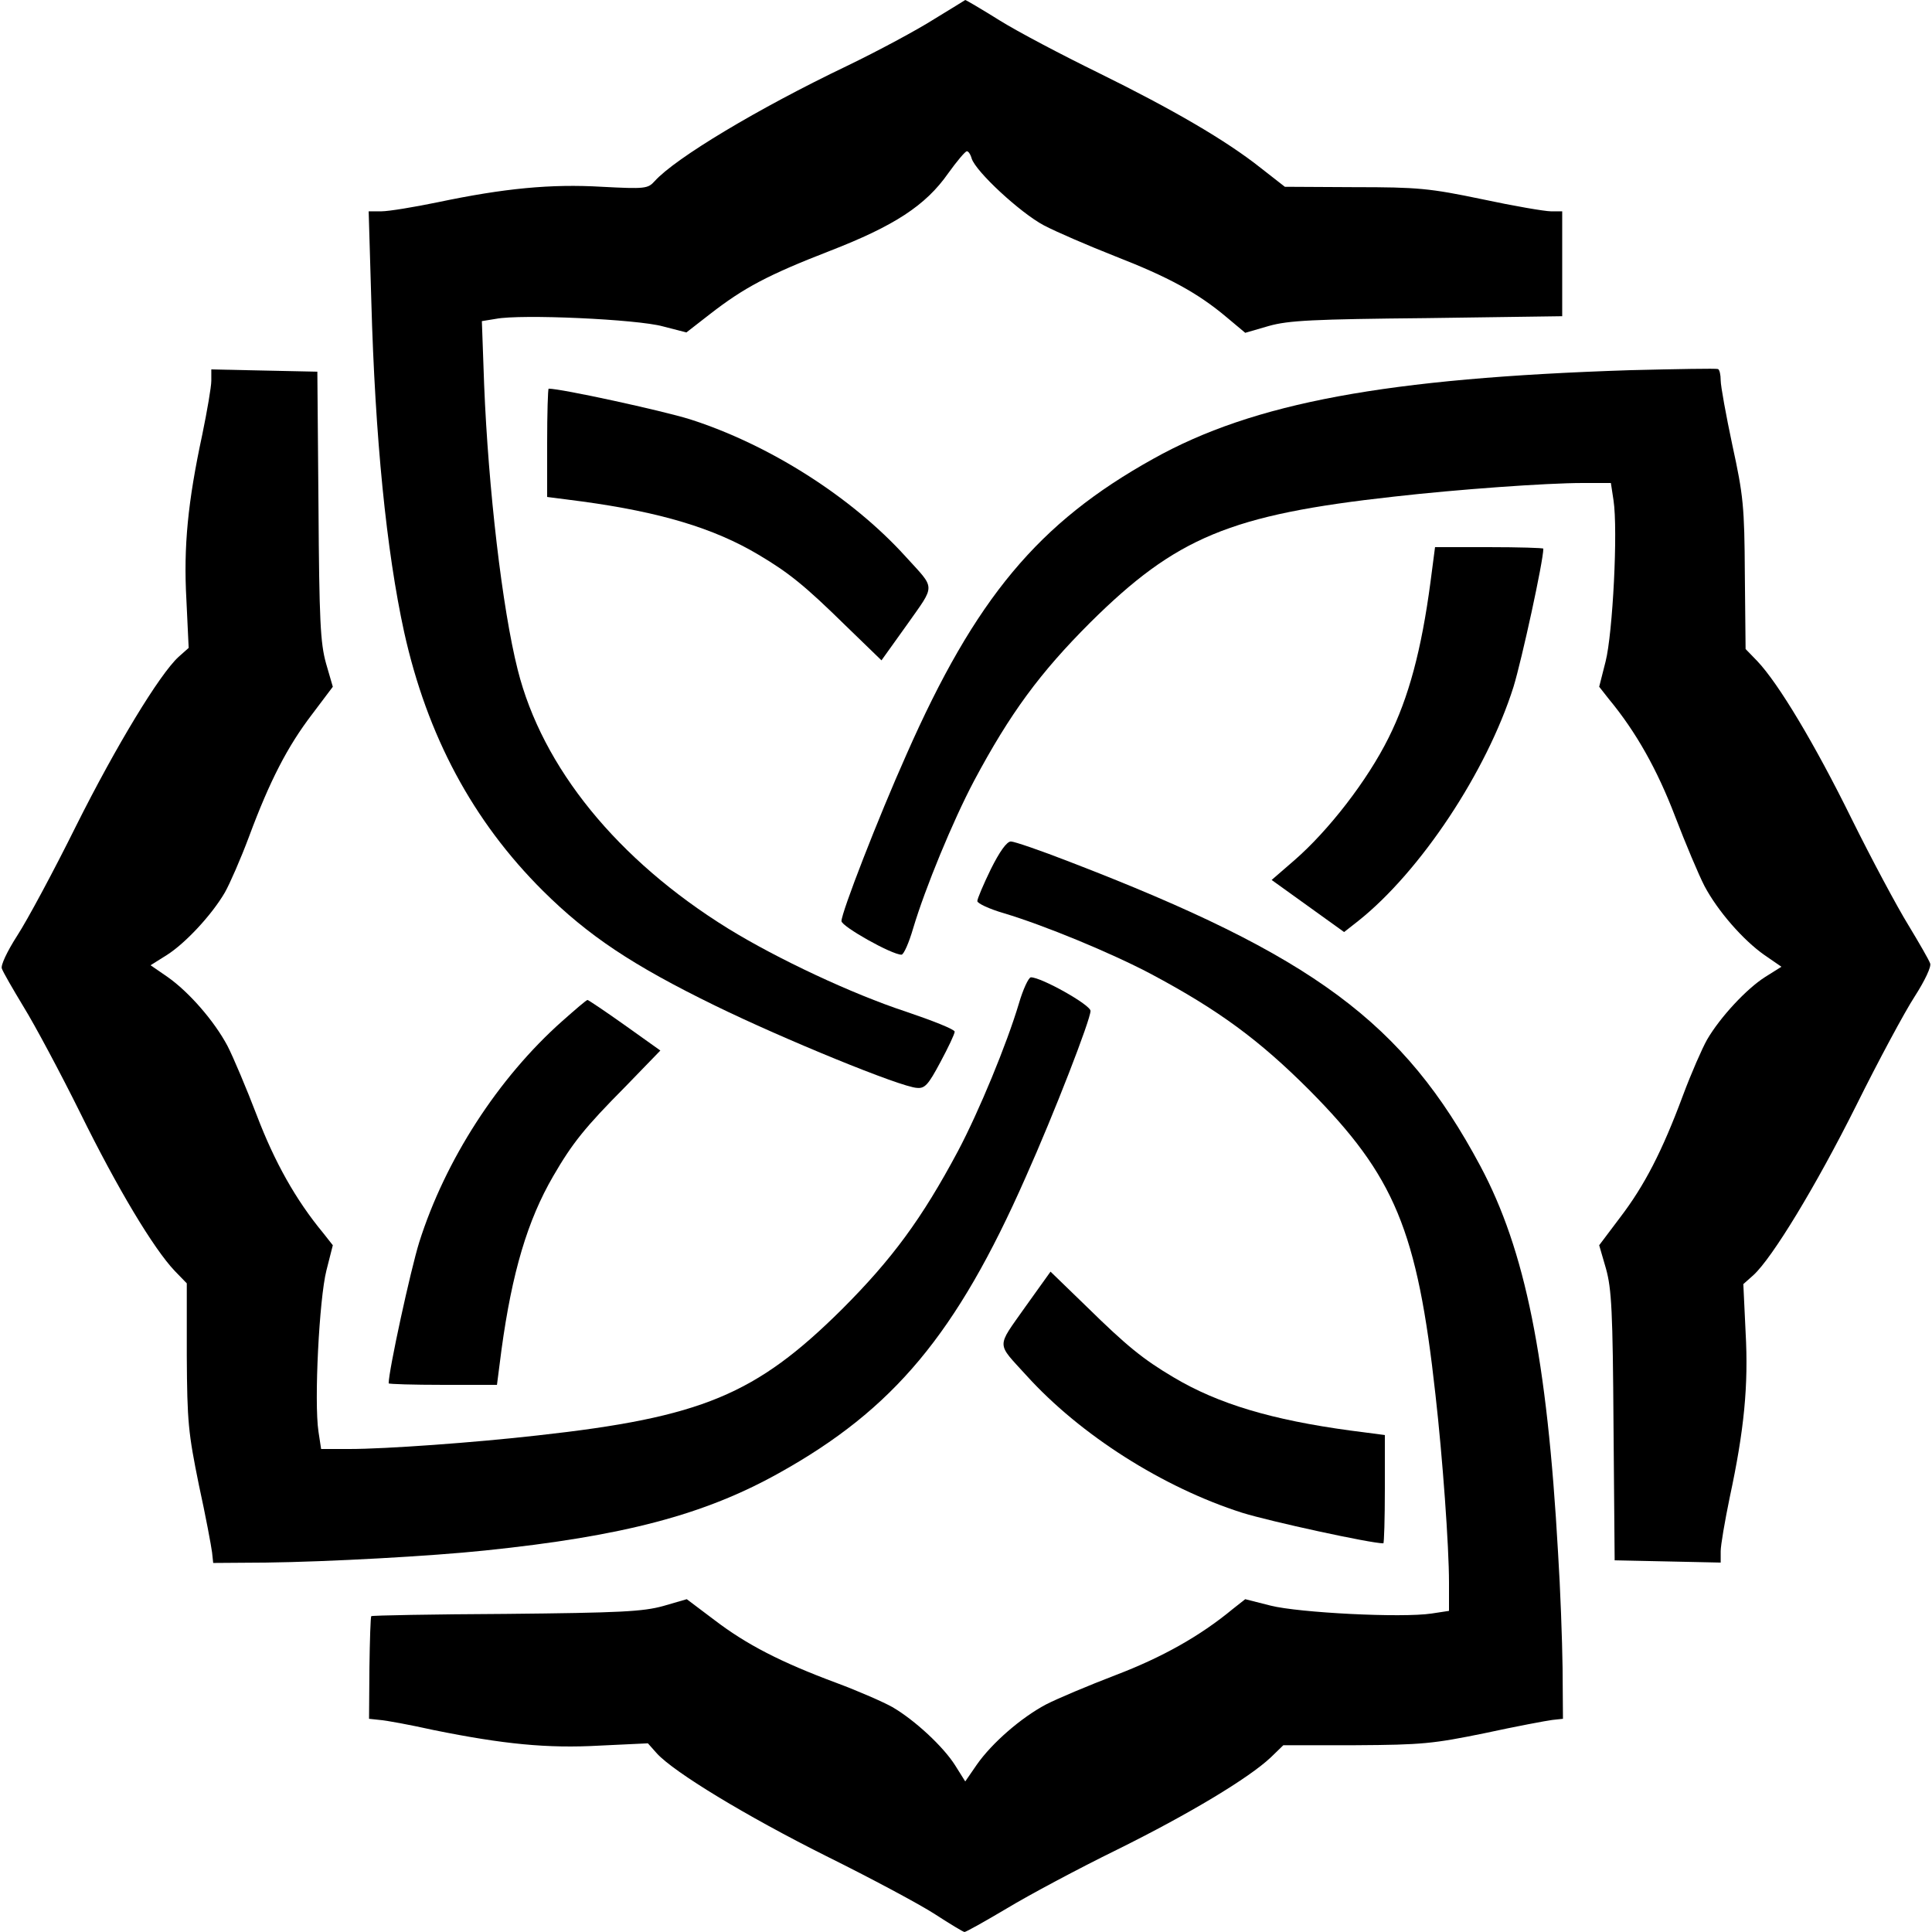 <?xml version="1.0" standalone="no"?>
<!DOCTYPE svg PUBLIC "-//W3C//DTD SVG 20010904//EN"
 "http://www.w3.org/TR/2001/REC-SVG-20010904/DTD/svg10.dtd">
<svg version="1.0" xmlns="http://www.w3.org/2000/svg"
 width="512pt" height="512pt" viewBox="0 0 512 512"
 preserveAspectRatio="xMidYMid meet">
<g transform="translate(0,512) scale(0.1,-0.1)"
fill="#000000" stroke="none">
<path d="M2475 5069 c-44 -28 -148 -84 -231 -124 -236 -113 -454 -244 -509
-305 -18 -20 -25 -21 -140 -15 -135 8 -259 -4 -435 -41 -63 -13 -130 -24 -149
-24 l-34 0 7 -237 c10 -363 40 -663 87 -878 61 -275 182 -501 368 -686 120
-119 237 -197 456 -304 180 -88 492 -216 535 -218 21 -2 30 8 62 68 21 39 38
75 38 81 0 6 -58 29 -129 53 -143 47 -341 140 -471 220 -294 182 -493 427
-558 686 -41 162 -78 481 -89 756 l-6 168 37 6 c66 13 375 -1 443 -20 l62 -16
63 49 c89 69 152 103 317 167 170 66 254 120 314 206 23 32 45 58 49 58 4 1
10 -8 13 -19 11 -35 129 -144 191 -177 32 -17 118 -54 189 -82 141 -55 219
-97 296 -162 l49 -41 62 18 c53 15 118 18 421 21 l357 5 0 139 0 139 -30 0
c-16 0 -98 14 -182 32 -139 29 -170 32 -338 32 l-185 1 -64 50 c-92 73 -233
155 -430 252 -96 47 -214 109 -262 139 -48 30 -89 54 -91 54 -1 -1 -39 -24
-83 -51z"/>
<path d="M4320 4139 c-645 -21 -998 -86 -1264 -235 -304 -169 -471 -369 -654
-784 -75 -168 -172 -418 -172 -441 0 -14 133 -89 159 -89 6 0 20 32 31 70 32
107 105 284 161 390 96 180 175 287 308 420 228 226 371 286 806 334 167 19
403 36 499 36 l75 0 7 -46 c12 -79 -2 -352 -21 -427 l-17 -67 26 -33 c72 -87
128 -187 175 -310 28 -73 63 -156 78 -185 35 -66 102 -143 159 -183 l45 -31
-43 -27 c-49 -31 -119 -106 -154 -166 -13 -23 -42 -89 -64 -148 -55 -148 -102
-239 -167 -324 l-55 -73 18 -62 c15 -54 18 -113 20 -418 l3 -355 141 -3 140
-3 0 30 c0 16 11 80 24 143 38 177 50 296 42 438 l-6 127 27 24 c50 46 165
235 272 449 59 119 129 249 155 289 27 42 45 80 41 88 -3 9 -29 54 -58 102
-29 47 -97 174 -150 281 -98 199 -194 359 -250 418 l-31 32 -2 198 c-1 180 -4
209 -33 342 -17 80 -31 157 -31 172 0 15 -3 28 -7 30 -5 2 -109 0 -233 -3z"/>
<path d="M560 4111 c0 -16 -11 -80 -24 -143 -38 -177 -50 -296 -42 -438 l6
-127 -27 -24 c-50 -46 -165 -235 -272 -449 -59 -119 -129 -249 -155 -289 -27
-42 -45 -80 -41 -88 3 -9 29 -54 58 -102 29 -47 97 -174 150 -281 98 -199 194
-359 250 -418 l32 -33 0 -192 c1 -176 4 -204 32 -342 18 -82 33 -163 35 -179
l3 -28 140 1 c164 2 438 17 580 32 368 38 582 95 779 205 304 169 471 369 654
784 76 170 172 418 172 441 0 16 -130 89 -158 89 -6 0 -21 -32 -32 -70 -32
-107 -105 -284 -161 -390 -96 -180 -175 -287 -308 -420 -228 -226 -371 -286
-806 -334 -167 -19 -403 -36 -499 -36 l-75 0 -7 46 c-12 79 2 352 21 427 l17
67 -26 33 c-72 87 -128 187 -175 310 -28 73 -63 156 -78 185 -35 66 -102 143
-159 183 l-45 31 43 27 c49 31 119 106 154 166 13 23 42 89 64 148 55 148 102
239 167 324 l55 73 -18 62 c-15 54 -18 113 -20 418 l-3 355 -141 3 -140 3 0
-30z"/>
<path d="M1450 3946 l0 -143 93 -12 c205 -28 348 -70 467 -141 81 -48 124 -83
230 -187 l96 -93 68 95 c76 108 76 92 -4 180 -143 158 -362 297 -572 364 -74
23 -340 81 -374 81 -2 0 -4 -65 -4 -144z"/>
<path d="M3791 3578 c-24 -181 -58 -307 -111 -413 -56 -113 -159 -246 -250
-325 l-60 -52 96 -69 96 -69 37 29 c165 131 341 396 412 621 22 72 79 333 79
366 0 2 -65 4 -144 4 l-143 0 -12 -92z"/>
<path d="M2626 2817 c-20 -41 -36 -79 -36 -85 0 -6 32 -21 70 -32 107 -32 284
-105 390 -161 180 -96 287 -175 420 -308 226 -228 286 -371 334 -806 19 -167
36 -403 36 -499 l0 -75 -46 -7 c-79 -12 -352 2 -427 21 l-67 17 -33 -26 c-87
-72 -187 -128 -310 -175 -73 -28 -156 -63 -185 -78 -66 -35 -143 -102 -183
-159 l-31 -45 -27 43 c-31 49 -106 119 -166 154 -23 13 -89 42 -148 64 -148
55 -239 102 -324 167 l-73 55 -62 -18 c-54 -15 -114 -18 -417 -21 -195 -1
-355 -4 -357 -6 -2 -1 -4 -63 -5 -137 l-1 -135 28 -3 c16 -1 81 -13 144 -27
183 -37 300 -49 440 -41 l127 6 24 -27 c46 -50 235 -165 449 -272 119 -59 248
-128 288 -154 40 -26 75 -47 78 -47 4 0 54 28 113 63 58 35 189 105 291 155
190 94 350 190 408 245 l33 32 192 0 c176 1 205 4 342 32 83 18 163 33 179 35
l28 3 -1 135 c-1 74 -6 212 -12 305 -29 516 -87 802 -206 1025 -203 380 -441
557 -1088 806 -77 30 -147 54 -156 54 -11 0 -30 -27 -53 -73z"/>
<path d="M1490 2414 c-170 -151 -310 -368 -379 -586 -23 -74 -81 -340 -81
-374 0 -2 65 -4 144 -4 l143 0 12 93 c28 205 69 343 137 460 51 88 84 129 191
237 l93 96 -94 67 c-52 37 -97 67 -99 67 -3 0 -32 -25 -67 -56z"/>
<path d="M2716 1655 c-76 -108 -76 -92 4 -180 143 -158 362 -297 572 -364 74
-23 340 -81 374 -81 2 0 4 65 4 144 l0 143 -92 12 c-206 28 -349 70 -468 141
-81 48 -124 83 -230 187 l-96 93 -68 -95z"/>
</g>
</svg>
